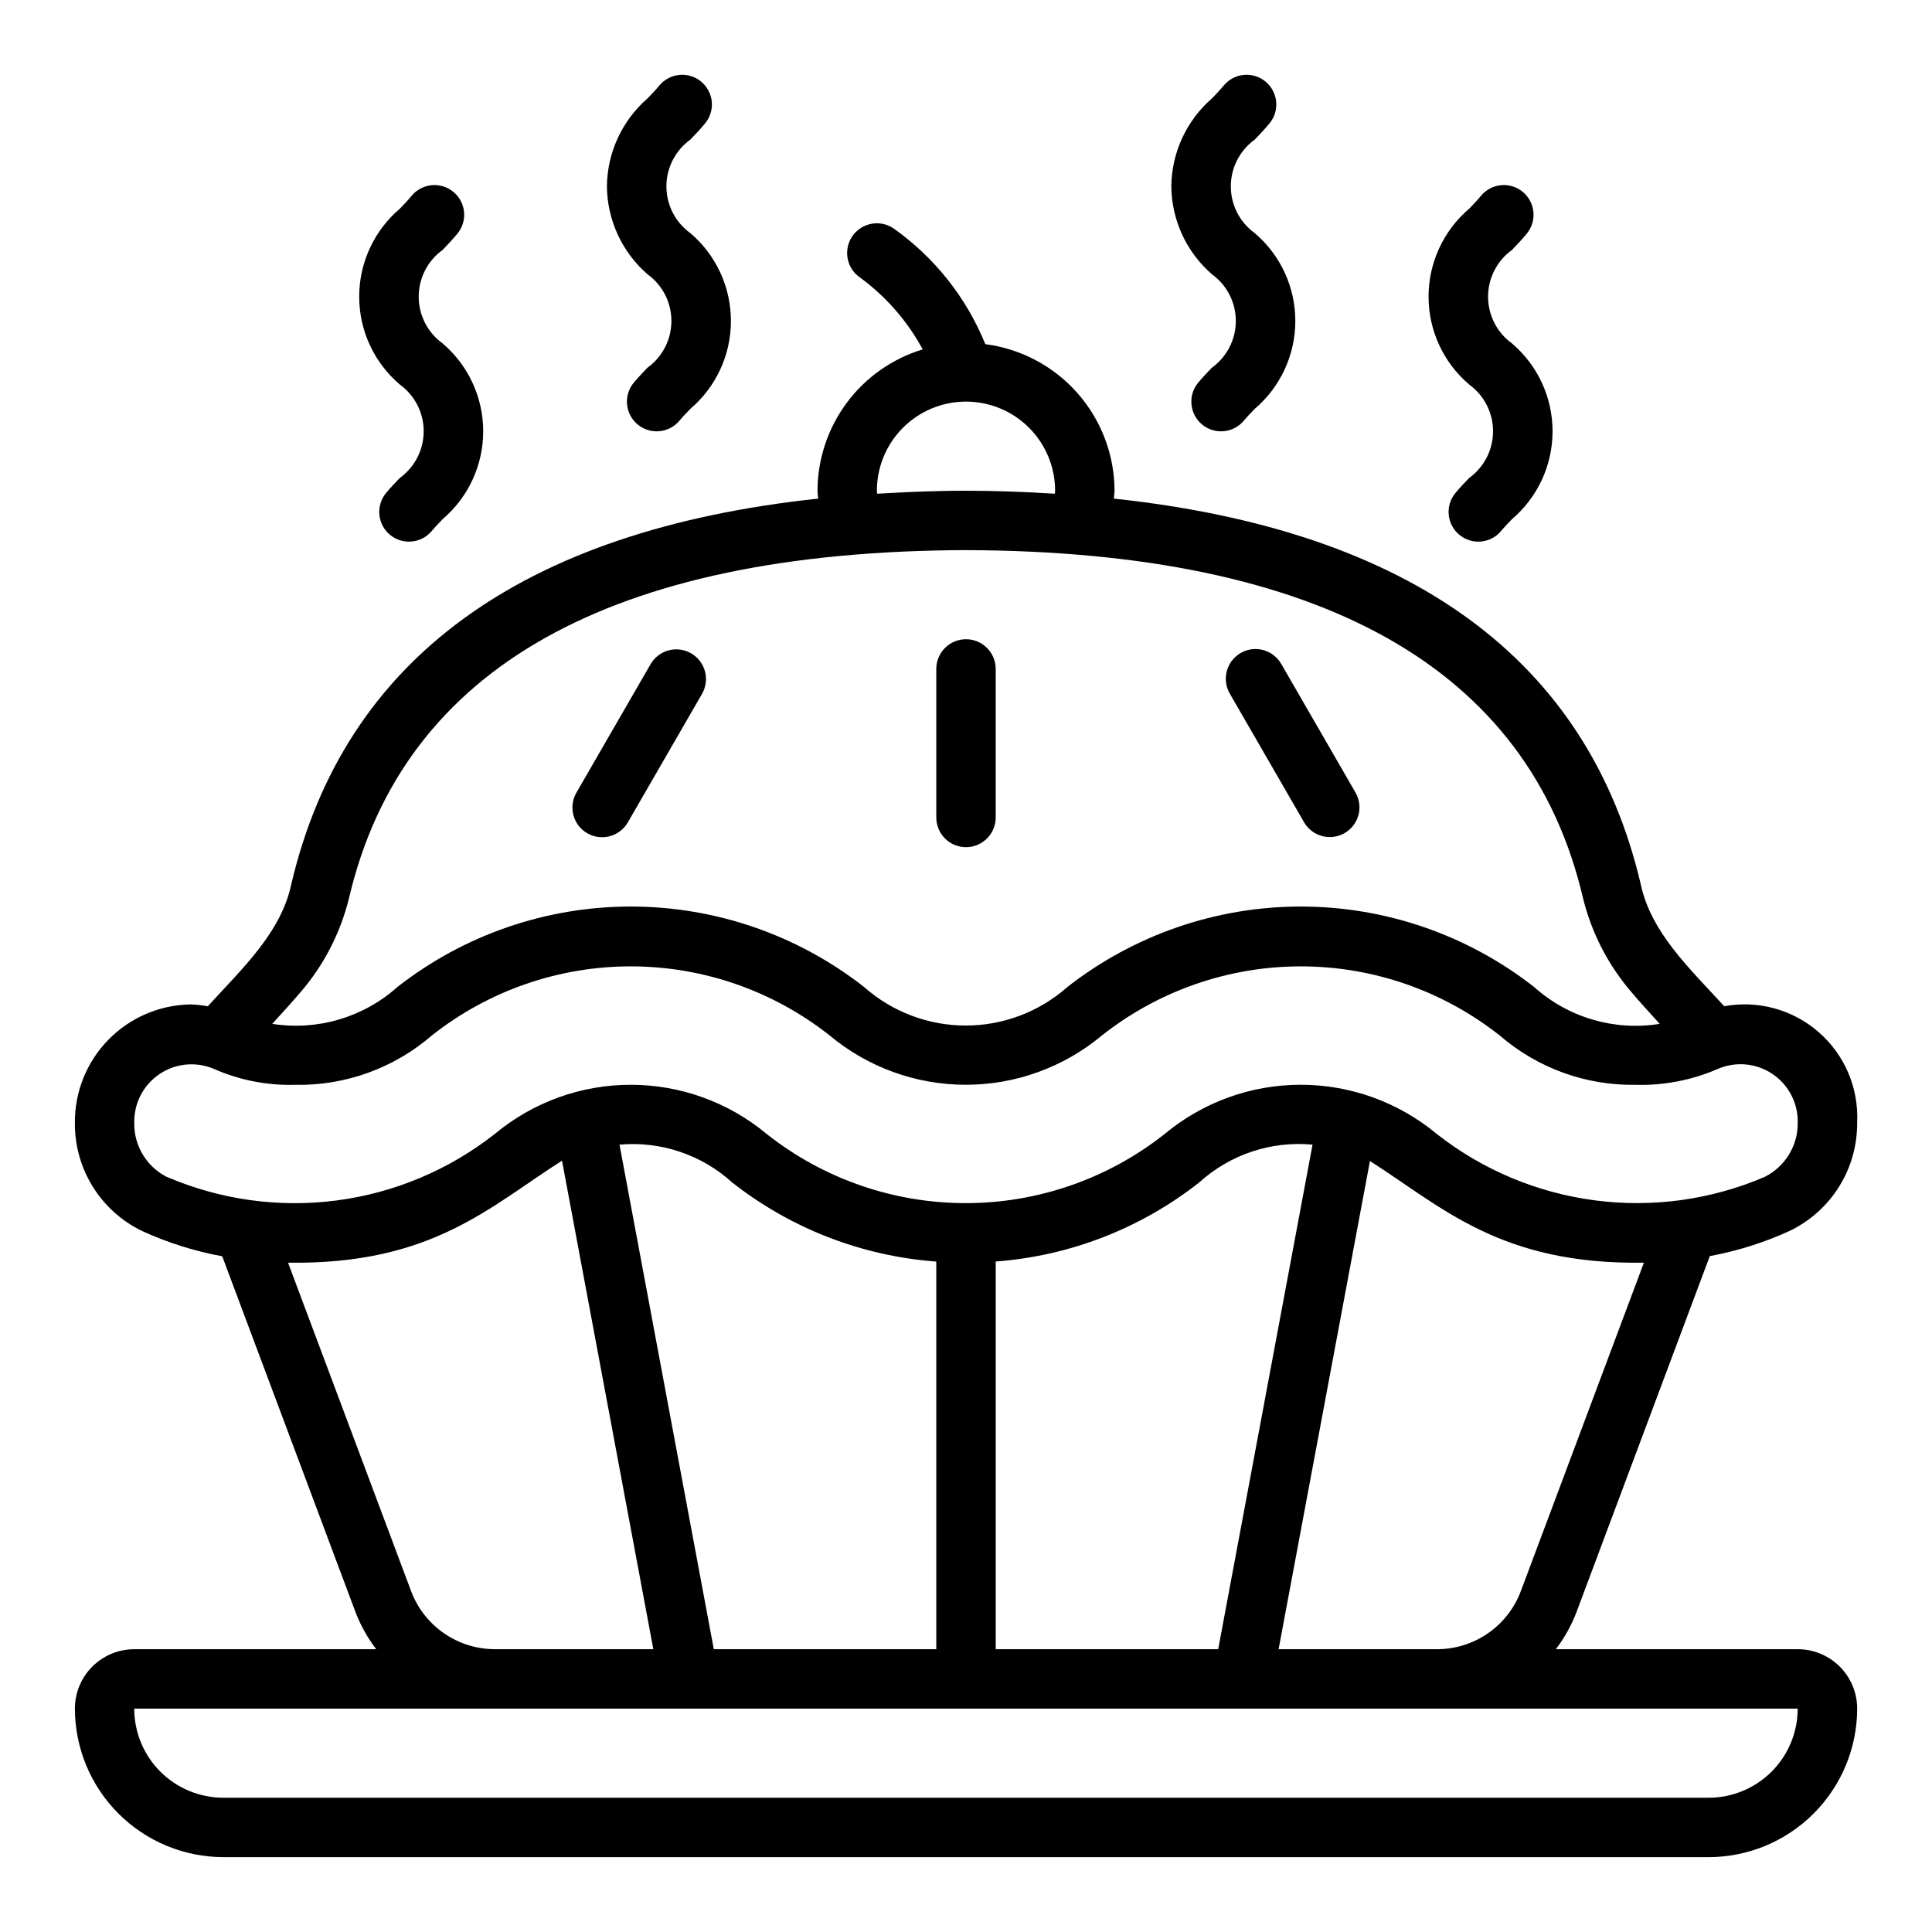 <?xml version="1.0" encoding="UTF-8"?>
<!-- Uploaded to: SVG Repo, www.svgrepo.com, Generator: SVG Repo Mixer Tools -->
<svg fill="#000000" width="800px" height="800px" version="1.1" viewBox="144 144 512 512" xmlns="http://www.w3.org/2000/svg">
 <g>
  <path d="m597.11 476.88c7.309-1.344 14.422-3.59 21.176-6.68 5.398-2.598 9.945-6.672 13.109-11.754 3.168-5.082 4.82-10.961 4.769-16.949 0.449-9.113-3.293-17.934-10.16-23.941-6.867-6.012-16.102-8.551-25.074-6.902-9.18-10.059-19.438-19.539-22.137-32.418-14.004-59.504-60.938-93.676-139.6-102.1 0-0.691 0.172-1.41 0.172-2.094v0.004c-0.031-9.527-3.519-18.715-9.82-25.859-6.297-7.144-14.977-11.758-24.422-12.98-5.019-12.355-13.469-23.008-24.359-30.703-1.734-1.164-3.863-1.586-5.914-1.18-2.051 0.402-3.856 1.609-5.019 3.344-2.422 3.617-1.453 8.516 2.164 10.938 6.848 5.027 12.492 11.512 16.531 18.984-8.043 2.441-15.09 7.394-20.109 14.137-5.019 6.742-7.742 14.914-7.773 23.32 0 0.684 0.133 1.402 0.172 2.094-78.656 8.383-125.6 42.586-139.6 102.1-2.699 12.887-12.965 22.363-22.152 32.434l0.004-0.004c-1.492-0.277-3.004-0.438-4.519-0.488-8.246 0.113-16.109 3.492-21.863 9.395-5.758 5.906-8.934 13.852-8.84 22.094-0.035 5.969 1.629 11.828 4.793 16.887 3.164 5.062 7.703 9.117 13.086 11.699 6.754 3.09 13.863 5.328 21.168 6.668l35.344 94.363v-0.004c1.344 3.504 3.184 6.793 5.465 9.77h-64.109c-4.176 0-8.18 1.66-11.133 4.613-2.953 2.949-4.613 6.957-4.613 11.133 0.016 10.434 4.164 20.438 11.543 27.816 7.379 7.379 17.383 11.531 27.82 11.543h393.6c10.434-0.012 20.438-4.164 27.816-11.543 7.379-7.379 11.531-17.383 11.543-27.816 0-4.176-1.66-8.184-4.613-11.133-2.953-2.953-6.957-4.613-11.133-4.613h-64.109c2.285-2.988 4.125-6.293 5.465-9.809zm-197.11-226.45c6.262 0 12.27 2.488 16.699 6.918 4.426 4.43 6.914 10.434 6.914 16.699 0 0.262-0.062 0.551-0.07 0.789-7.621-0.465-15.414-0.789-23.57-0.789s-15.918 0.355-23.523 0.789c0-0.27-0.07-0.559-0.07-0.789h0.004c0-6.266 2.488-12.27 6.918-16.699 4.426-4.43 10.434-6.918 16.699-6.918zm-176.54 156.73c6.316-7.273 10.801-15.953 13.074-25.316 14.312-60.785 69.312-91.754 163.46-92.055 94.172 0.301 149.18 31.27 163.48 92.055 2.273 9.363 6.758 18.039 13.074 25.309 1.691 2.008 4.496 5.117 7.289 8.18h0.004c-12 1.938-24.227-1.648-33.277-9.762-17.656-13.816-39.43-21.328-61.852-21.328-22.418 0-44.195 7.512-61.848 21.328-7.43 6.578-17.012 10.207-26.93 10.207-9.922 0-19.504-3.629-26.934-10.207-17.652-13.82-39.426-21.328-61.844-21.328-22.422 0-44.195 7.508-61.848 21.328-9.027 8.066-21.199 11.648-33.156 9.762 2.777-3.039 5.59-6.164 7.297-8.172zm-35.117 48.805v0.004c-2.664-1.316-4.902-3.363-6.449-5.898-1.551-2.535-2.352-5.457-2.312-8.43-0.145-5.176 2.363-10.07 6.652-12.977 4.285-2.902 9.762-3.418 14.516-1.367 6.754 2.969 14.078 4.398 21.449 4.191 13.27 0.266 26.168-4.383 36.215-13.055 15.012-11.875 33.598-18.336 52.742-18.336s37.727 6.461 52.742 18.336c10.117 8.43 22.871 13.043 36.043 13.043 13.168 0 25.922-4.613 36.039-13.043 15.016-11.875 33.598-18.336 52.742-18.336 19.145 0 37.73 6.461 52.742 18.336 10.004 8.641 22.84 13.289 36.055 13.055 7.449 0.199 14.852-1.234 21.688-4.199 4.738-2.059 10.199-1.566 14.488 1.309 4.293 2.875 6.824 7.738 6.719 12.902 0.043 2.981-0.758 5.91-2.309 8.453-1.547 2.547-3.781 4.602-6.445 5.938-14.176 6.074-29.723 8.223-45.016 6.219s-29.766-8.082-41.898-17.602c-10.121-8.426-22.875-13.035-36.047-13.035-13.168 0-25.922 4.609-36.043 13.035-15.016 11.875-33.602 18.336-52.746 18.336-19.141 0-37.727-6.461-52.742-18.336-10.113-8.422-22.859-13.031-36.02-13.031-13.164 0-25.906 4.609-36.023 13.031-12.109 9.516-26.555 15.602-41.824 17.613-15.27 2.012-30.797-0.125-44.957-6.184zm303.49-8.598-25 133.69h-58.961v-102.74c19.652-1.473 38.422-8.762 53.914-20.938 8.16-7.422 19.066-11.062 30.047-10.039zm-99.707 30.957v102.73h-58.961l-24.992-133.71c10.941-0.984 21.793 2.664 29.914 10.062 15.531 12.191 34.348 19.477 54.039 20.922zm-171.79 0.301c38.133 0.566 53.355-14.809 72.605-27.031l24.199 129.46h-42.051c-4.805-0.016-9.492-1.492-13.441-4.227-3.949-2.738-6.977-6.609-8.68-11.102zm400.07 118.18c0 6.262-2.488 12.27-6.914 16.699-4.43 4.426-10.438 6.914-16.699 6.914h-393.6c-6.266 0-12.273-2.488-16.699-6.914-4.43-4.43-6.918-10.438-6.918-16.699zm-73.391-31.078v-0.004c-1.699 4.496-4.727 8.367-8.676 11.105-3.949 2.738-8.637 4.215-13.445 4.231h-42.051l24.207-129.38c19.121 12.188 34.566 27.551 72.598 26.945z"/>
  <path d="m400 368.51c2.086 0 4.09-0.832 5.566-2.309 1.477-1.477 2.305-3.477 2.305-5.566v-39.359c0-4.348-3.523-7.871-7.871-7.871s-7.875 3.523-7.875 7.871v39.359c0 2.09 0.832 4.09 2.309 5.566 1.477 1.477 3.477 2.309 5.566 2.309z"/>
  <path d="m299.63 364.82c3.766 2.172 8.582 0.883 10.754-2.883l19.68-34.086c2.141-3.762 0.84-8.543-2.906-10.707-3.746-2.164-8.539-0.898-10.727 2.836l-19.68 34.086c-2.176 3.766-0.883 8.578 2.879 10.754z"/>
  <path d="m489.61 361.94c2.188 3.734 6.981 5 10.727 2.836 3.75-2.164 5.047-6.945 2.906-10.707l-19.68-34.086c-1.035-1.824-2.754-3.156-4.777-3.707-2.027-0.551-4.184-0.27-6 0.781-1.816 1.047-3.141 2.777-3.676 4.805-0.535 2.027-0.238 4.184 0.82 5.992z"/>
  <path d="m330.85 176.71c1.336-1.609 1.977-3.688 1.777-5.773-0.199-2.082-1.223-4-2.84-5.332-1.617-1.328-3.695-1.961-5.781-1.75-2.082 0.207-3.996 1.238-5.32 2.859-0.977 1.188-2.039 2.281-3.094 3.379-6.75 5.867-10.664 14.348-10.754 23.293 0.09 8.945 4.004 17.422 10.754 23.293 3.981 2.867 6.34 7.473 6.34 12.379s-2.359 9.512-6.34 12.379c-1.227 1.281-2.457 2.566-3.606 3.938v-0.004c-2.793 3.332-2.359 8.297 0.969 11.094 3.332 2.793 8.297 2.359 11.094-0.969 0.922-1.102 1.914-2.125 2.906-3.148h-0.004c6.824-5.812 10.754-14.324 10.754-23.285 0-8.965-3.93-17.473-10.754-23.285-3.984-2.871-6.344-7.481-6.344-12.391 0-4.91 2.359-9.523 6.344-12.391 1.34-1.41 2.668-2.789 3.898-4.285z"/>
  <path d="m480.42 176.71c1.336-1.609 1.977-3.688 1.777-5.773-0.199-2.082-1.219-4-2.836-5.332-1.617-1.328-3.699-1.961-5.781-1.75-2.086 0.207-4 1.238-5.32 2.859-0.977 1.188-2.039 2.281-3.094 3.379-6.75 5.867-10.664 14.348-10.754 23.293 0.086 8.945 4 17.422 10.754 23.293 3.981 2.867 6.34 7.473 6.34 12.379s-2.359 9.512-6.34 12.379c-1.227 1.281-2.457 2.566-3.606 3.938v-0.004c-2.797 3.332-2.363 8.297 0.969 11.094 3.328 2.793 8.293 2.359 11.09-0.969 0.922-1.102 1.914-2.125 2.906-3.148 6.82-5.812 10.75-14.324 10.75-23.285 0-8.965-3.93-17.473-10.75-23.285-3.984-2.871-6.344-7.481-6.344-12.391 0-4.91 2.359-9.523 6.344-12.391 1.336-1.41 2.668-2.789 3.894-4.285z"/>
  <path d="m548.59 205.94c1.336-1.613 1.977-3.688 1.777-5.773-0.199-2.086-1.219-4.004-2.836-5.332-1.617-1.332-3.699-1.961-5.781-1.754-2.086 0.211-4 1.238-5.32 2.863-0.977 1.188-2.039 2.281-3.094 3.379v-0.004c-6.824 5.812-10.754 14.328-10.754 23.289 0 8.965 3.93 17.477 10.754 23.289 3.981 2.871 6.336 7.481 6.336 12.387 0 4.91-2.356 9.516-6.336 12.387-1.227 1.273-2.449 2.559-3.598 3.938-2.797 3.328-2.363 8.297 0.969 11.09 3.328 2.797 8.293 2.363 11.09-0.969 0.922-1.102 1.914-2.125 2.898-3.148 6.82-5.812 10.75-14.32 10.75-23.285 0-8.961-3.93-17.473-10.75-23.285-3.981-2.871-6.34-7.481-6.34-12.391 0-4.906 2.359-9.516 6.34-12.391 1.336-1.398 2.668-2.793 3.894-4.289z"/>
  <path d="m265.2 205.94c1.336-1.613 1.977-3.688 1.777-5.773-0.199-2.086-1.223-4.004-2.84-5.332-1.617-1.332-3.695-1.961-5.781-1.754-2.082 0.211-3.996 1.238-5.32 2.863-0.977 1.188-2.039 2.281-3.094 3.379v-0.004c-6.82 5.812-10.75 14.328-10.75 23.289 0 8.965 3.93 17.477 10.75 23.289 3.981 2.871 6.34 7.481 6.34 12.387 0 4.91-2.359 9.516-6.34 12.387-1.227 1.273-2.449 2.559-3.598 3.938-2.793 3.328-2.359 8.297 0.969 11.09 3.332 2.797 8.297 2.363 11.094-0.969 0.922-1.102 1.914-2.125 2.898-3.148h-0.004c6.824-5.812 10.754-14.32 10.754-23.285 0-8.961-3.93-17.473-10.754-23.285-3.981-2.871-6.34-7.481-6.34-12.391 0-4.906 2.359-9.516 6.34-12.391 1.34-1.398 2.668-2.793 3.898-4.289z"/>
 </g>
</svg>